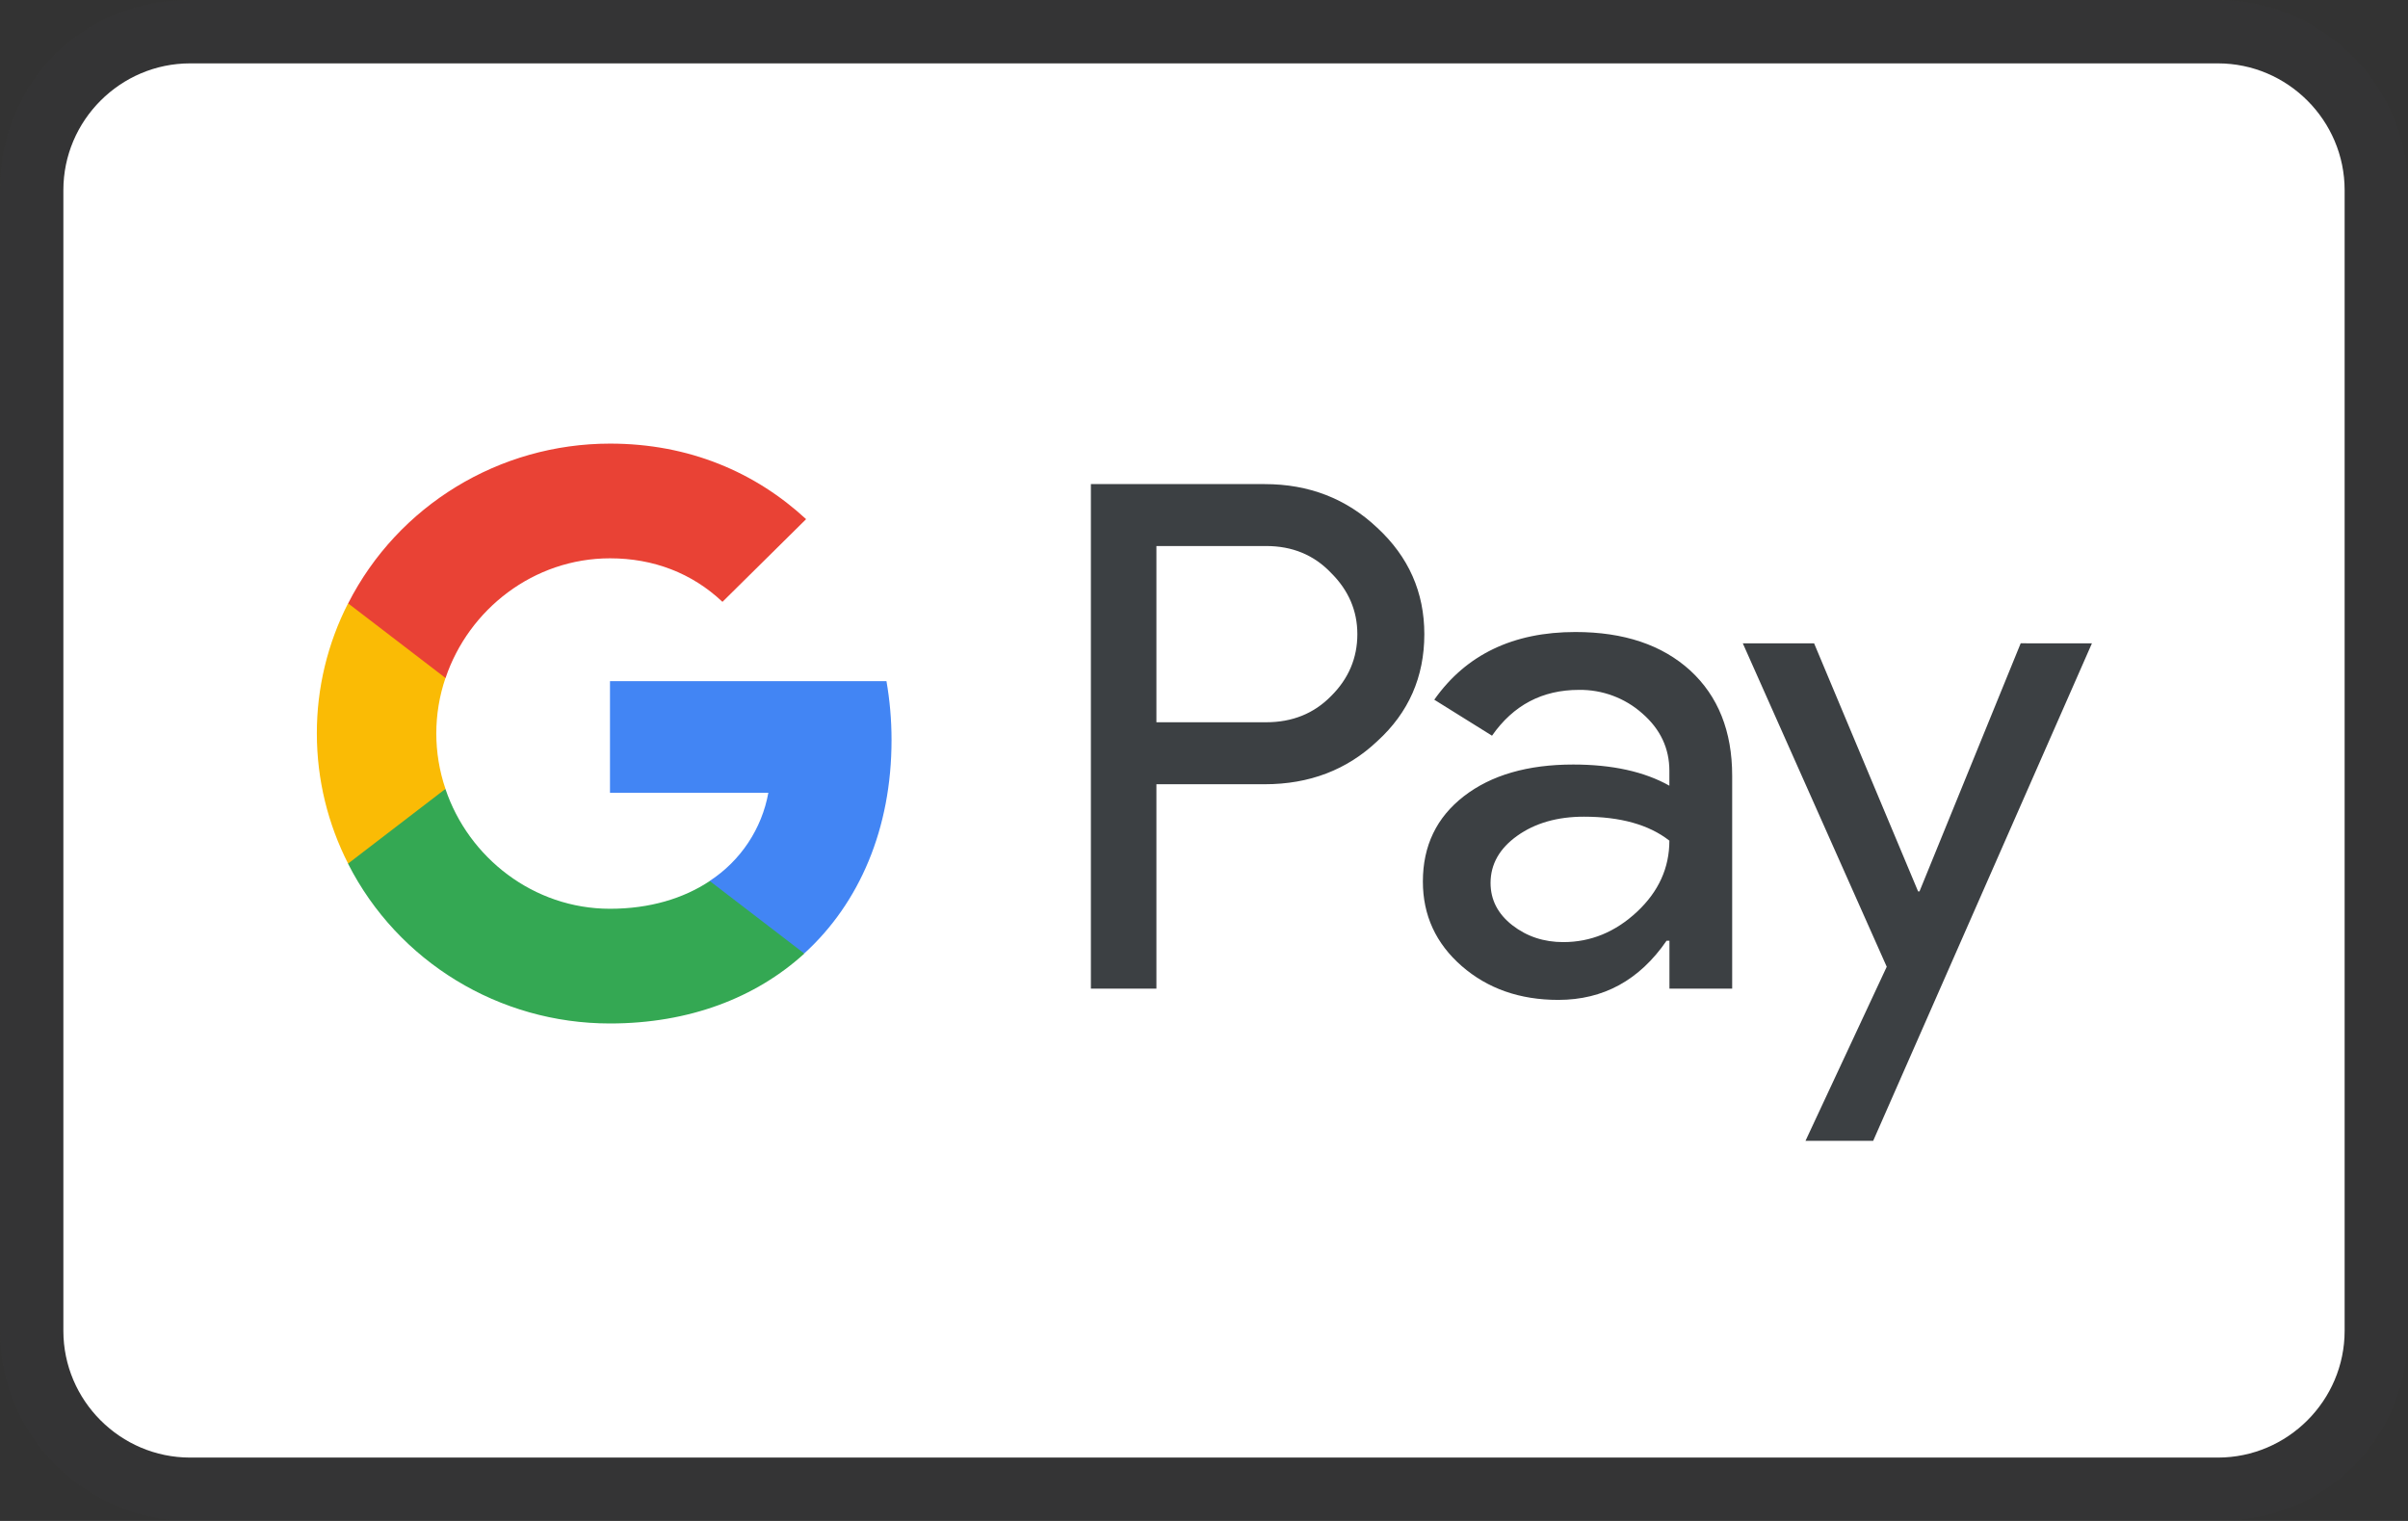 <?xml version="1.0" encoding="UTF-8"?>
<svg xmlns="http://www.w3.org/2000/svg" xmlns:xlink="http://www.w3.org/1999/xlink" fill="none" version="1.1" width="38" height="24" viewBox="0 0 38 24">
  <rect x="0" y="0" width="38" height="24" fill="#333333" stroke="none"/>
  <defs>
    <clipPath id="master_svg0_2142_97561">
      <rect x="0" y="0" width="38" height="24" rx="0"></rect>
    </clipPath>
    <clipPath id="master_svg1_2142_97564">
      <rect x="5" y="7" width="28" height="11" rx="0"></rect>
    </clipPath>
  </defs>
  <g clip-path="url(#master_svg0_2142_97561)">
    <g style="opacity:0.1;">
      <path d="M35,0L3,0C1.3,0,0,1.3,0,3L0,21C0,22.7,1.4,24,3,24L35,24C36.7,24,38,22.7,38,21L38,3C38,1.3,36.6,0,35,0Z" fill="#424245" fill-opacity="1"></path>
    </g>
    <g>
      <path d="M35,1C36.1,1,37,1.9,37,3L37,21C37,22.1,36.1,23,35,23L3,23C1.9,23,1,22.1,1,21L1,3C1,1.9,1.9,1,3,1L35,1Z" fill="#FFFFFF" fill-opacity="1" style="mix-blend-mode:passthrough"></path>
    </g>
    <g clip-path="url(#master_svg1_2142_97564)">
      <g>
        <g>
          <path d="M18.249,8.617L18.249,11.397L19.981,11.397C20.394,11.397,20.735,11.259,21.004,10.985C21.281,10.711,21.42,10.384,21.42,10.007C21.42,9.636,21.281,9.314,21.004,9.039C20.735,8.757,20.394,8.616,19.981,8.616L18.249,8.616L18.249,8.617ZM18.249,12.375L18.249,15.6L17.215,15.6L17.215,7.639L19.959,7.639C20.656,7.639,21.247,7.868,21.734,8.328C22.23,8.787,22.477,9.347,22.477,10.007C22.477,10.681,22.23,11.245,21.734,11.696C21.255,12.149,20.662,12.375,19.958,12.375L18.249,12.375L18.249,12.375L18.249,12.375ZM23.522,13.932C23.522,14.199,23.637,14.421,23.866,14.6C24.094,14.777,24.362,14.866,24.669,14.866C25.104,14.866,25.491,14.707,25.833,14.388C26.174,14.069,26.344,13.695,26.344,13.265C26.022,13.013,25.572,12.887,24.995,12.887C24.576,12.887,24.225,12.988,23.944,13.188C23.663,13.388,23.523,13.636,23.522,13.932L23.522,13.932ZM24.861,9.973C25.626,9.973,26.229,10.176,26.672,10.579C27.113,10.984,27.335,11.538,27.335,12.242L27.335,15.6L26.345,15.6L26.345,14.844L26.3,14.844C25.872,15.466,25.303,15.778,24.591,15.778C23.984,15.778,23.476,15.6,23.067,15.244C22.659,14.888,22.454,14.443,22.454,13.91C22.454,13.346,22.67,12.898,23.101,12.564C23.532,12.231,24.107,12.064,24.827,12.064C25.44,12.064,25.948,12.175,26.344,12.398L26.344,12.164C26.344,11.808,26.202,11.506,25.917,11.258C25.643,11.014,25.286,10.881,24.917,10.886C24.339,10.886,23.882,11.126,23.545,11.609L22.634,11.041C23.136,10.329,23.879,9.973,24.861,9.973ZM33.012,10.152L29.56,18.002L28.492,18.002L29.774,15.255L27.503,10.152L28.628,10.152L30.269,14.066L30.291,14.066L31.888,10.151L33.012,10.152L33.012,10.152Z" fill-rule="evenodd" fill="#3C4043" fill-opacity="1" style="mix-blend-mode:passthrough"></path>
        </g>
        <g>
          <path d="M14.069,11.678C14.069,11.356,14.041,11.045,13.989,10.748L9.626,10.748L9.626,12.51L12.125,12.51C12.022,13.079,11.688,13.581,11.201,13.9L11.201,15.044L12.693,15.044C13.566,14.248,14.069,13.07,14.069,11.678Z" fill-rule="evenodd" fill="#4285F4" fill-opacity="1" style="mix-blend-mode:passthrough"></path>
        </g>
        <g>
          <path d="M9.626,16.15C10.875,16.15,11.926,15.745,12.693,15.047L11.201,13.902C10.786,14.178,10.252,14.34,9.626,14.34C8.42,14.34,7.395,13.535,7.03,12.451L5.493,12.451L5.493,13.63C6.279,15.176,7.878,16.151,9.626,16.15Z" fill-rule="evenodd" fill="#34A853" fill-opacity="1" style="mix-blend-mode:passthrough"></path>
        </g>
        <g>
          <path d="M7.03,12.449C6.837,11.881,6.837,11.266,7.03,10.698L7.03,9.52L5.493,9.52C5.168,10.156,4.999,10.86,5,11.573C5,12.312,5.179,13.009,5.493,13.627L7.03,12.448L7.03,12.449Z" fill-rule="evenodd" fill="#FABB05" fill-opacity="1" style="mix-blend-mode:passthrough"></path>
        </g>
        <g>
          <path d="M9.627,8.81C10.309,8.81,10.919,9.042,11.401,9.497L11.401,9.497L12.721,8.192C11.921,7.453,10.875,7,9.627,7C7.879,7,6.28,7.975,5.494,9.521L7.031,10.699C7.396,9.615,8.421,8.81,9.627,8.81Z" fill-rule="evenodd" fill="#E94235" fill-opacity="1" style="mix-blend-mode:passthrough"></path>
        </g>
      </g>
    </g>
  </g>
</svg>
